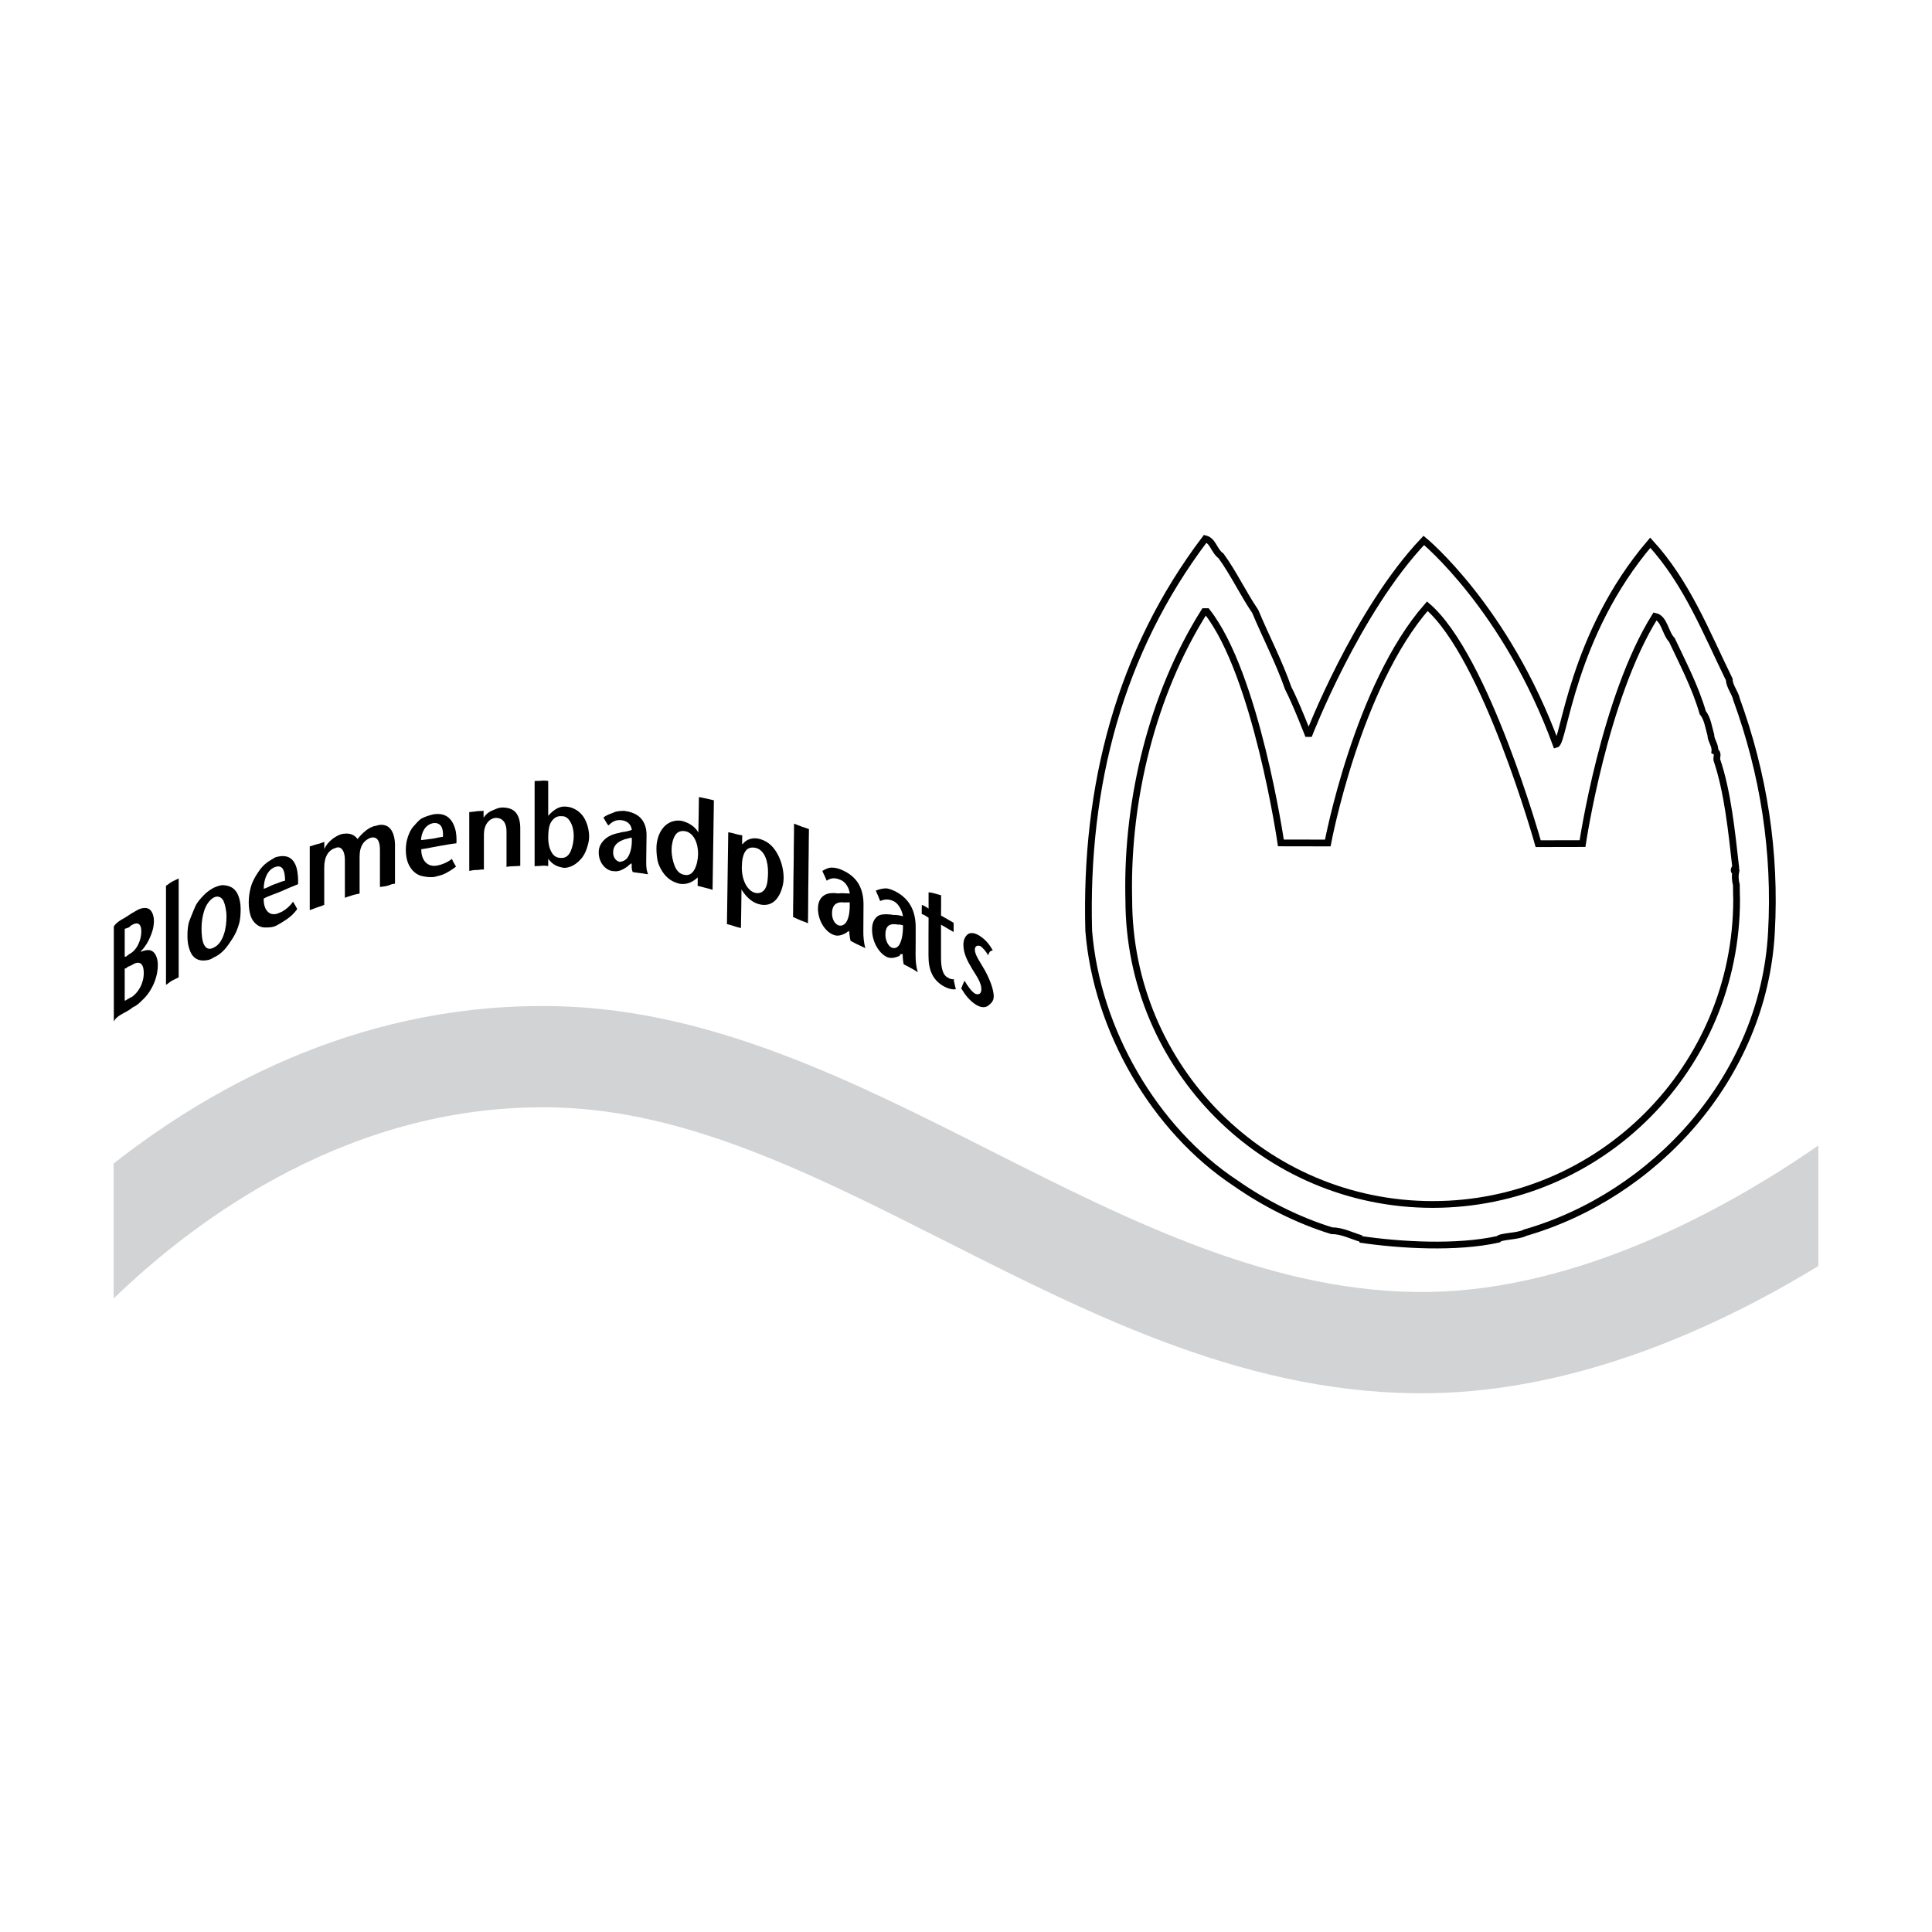 <?xml version="1.0" encoding="utf-8"?>
<!-- Generator: Adobe Illustrator 13.0.0, SVG Export Plug-In . SVG Version: 6.00 Build 14948)  -->
<!DOCTYPE svg PUBLIC "-//W3C//DTD SVG 1.0//EN" "http://www.w3.org/TR/2001/REC-SVG-20010904/DTD/svg10.dtd">
<svg version="1.0" id="Layer_1" xmlns="http://www.w3.org/2000/svg" xmlns:xlink="http://www.w3.org/1999/xlink" x="0px" y="0px"
	 width="192.756px" height="192.756px" viewBox="0 0 192.756 192.756" enable-background="new 0 0 192.756 192.756"
	 xml:space="preserve">
<g>
	<polygon fill-rule="evenodd" clip-rule="evenodd" fill="#FFFFFF" points="0,0 192.756,0 192.756,192.756 0,192.756 0,0 	"/>
	<path fill="none" stroke="#000000" stroke-width="0.673" stroke-miterlimit="2.613" d="M121.823,55.466
		c1.248,1.715,2.167,3.693,3.416,5.539c0.984,2.374,2.364,5.011,3.283,7.648c0.789,1.517,2.036,4.747,2.036,4.747
		s4.763-12.396,11.496-19.484c0,0,8.21,6.728,13.198,20.353c0.788-0.197,1.547-10.934,9.396-20.122
		c3.678,4.022,5.583,8.967,7.882,13.648c0,0.66,0.592,1.319,0.723,1.979c2.693,7.385,3.941,15.23,3.481,23.275
		c-0.788,14.505-11.757,26.243-24.566,29.935c-0.722,0.396-2.43,0.33-2.692,0.66c-4.139,0.922-9.787,0.594-13.794,0
		c0.065,0,0.065-0.066,0.131-0.066c-0.919-0.264-1.904-0.791-2.955-0.791c-3.415-1.055-6.766-2.77-9.591-4.748
		c-8.078-5.34-13.859-15.297-14.646-25.187c-0.395-14.44,3.087-27.825,11.625-39.1C121.035,53.95,121.101,54.939,121.823,55.466
		L121.823,55.466z M173.263,89.731c0,16.81-13.576,30.439-30.323,30.439c-16.746,0-30.321-13.629-30.321-30.439l-0.009-0.423
		c-0.164-9.519,2.33-20.02,7.542-28.288h0.269c4.926,6.257,7.373,23.078,7.373,23.078l4.68,0.008c0,0,2.927-15.652,9.932-23.625
		c5.85,5.042,11.059,23.692,11.059,23.692l4.424-0.009c0,0,2.145-14.534,7.238-22.674c0.938,0.202,1.006,1.682,1.676,2.355
		c1.072,2.287,2.347,4.709,3.084,7.266c0.469,0.538,0.603,1.547,0.803,2.22c0,0.539,0.471,1.01,0.403,1.616
		c0.402,0.201,0.134,0.605,0.2,0.874c1.073,3.162,1.476,7.132,1.877,10.698c-0.134,0.134-0.268,0.403,0,0.471
		c-0.066,0.336-0.066,0.808,0.067,1.278c0.009,0.345,0.013,0.692,0.013,1.042L173.263,89.731L173.263,89.731z"/>
	<path fill-rule="evenodd" clip-rule="evenodd" fill="#D1D3D4" d="M142.591,128.898c-15.371,0.246-29.774-7.031-43.703-14.068
		c-13.645-6.896-27.756-14.025-43.135-14.436c-19.045-0.508-34.215,7.682-44.414,15.691c0,4.568,0,8.928,0,13.463
		c8.228-7.951,23.813-19.598,44.147-19.055c13.131,0.35,25.637,6.668,38.877,13.357c15.016,7.588,30.543,15.434,48.388,15.148
		c14.471-0.23,28.272-6.344,38.666-12.689c0-4.008,0-8.016,0-12.023C171.991,120.812,157.42,128.662,142.591,128.898
		L142.591,128.898z"/>
	<path fill-rule="evenodd" clip-rule="evenodd" d="M20.227,95.828c-0.317,0-0.601-0.105-0.828-0.301
		c-0.227-0.196-0.365-0.432-0.495-0.807c-0.138-0.383-0.203-0.831-0.203-1.353c0-0.537,0.041-1.115,0.22-1.563
		c0.186-0.448,0.365-0.937,0.576-1.394c0.211-0.456,0.535-0.782,0.836-1.1c0.3-0.326,0.658-0.546,0.974-0.733
		c0.365-0.146,0.658-0.285,0.998-0.261c0.341,0.025,0.634,0.106,0.877,0.261c0.244,0.163,0.447,0.416,0.583,0.75
		c0.139,0.342,0.244,0.798,0.244,1.336c0,0.505-0.024,1.067-0.17,1.539c-0.138,0.474-0.325,0.937-0.584,1.345
		c-0.26,0.407-0.527,0.823-0.843,1.173c-0.317,0.35-0.682,0.635-1.104,0.814C20.957,95.788,20.552,95.837,20.227,95.828
		L20.227,95.828z M22.329,93.238c0.203-0.578,0.268-1.246,0.268-1.833c0-0.546-0.146-1.189-0.3-1.523
		c-0.162-0.334-0.535-0.578-0.99-0.326c-0.438,0.26-0.747,0.741-0.933,1.303c-0.187,0.57-0.268,1.214-0.268,1.768
		c0,0.586,0.048,1.173,0.228,1.581c0.187,0.398,0.496,0.595,0.974,0.342C21.817,94.321,22.134,93.816,22.329,93.238L22.329,93.238z"
		/>
	<path fill-rule="evenodd" clip-rule="evenodd" d="M28.038,88.934c-0.559,0.253-1.201,0.416-1.728,0.717
		c-0.033,1.238,0.666,1.841,1.525,1.434c0.544-0.188,1.079-0.661,1.404-1.124c0.073,0.122,0.162,0.269,0.228,0.391
		c0.073,0.13,0.162,0.276,0.186,0.351c-0.324,0.448-0.698,0.781-1.063,1.026c-0.365,0.253-0.706,0.448-0.989,0.603
		c-0.382,0.204-0.82,0.204-1.145,0.204c-0.325,0-0.625-0.106-0.877-0.317c-0.259-0.212-0.463-0.498-0.576-0.848
		c-0.106-0.342-0.187-0.807-0.187-1.345c0-0.505,0.073-1.001,0.195-1.474c0.122-0.474,0.341-0.889,0.584-1.279
		c0.235-0.383,0.503-0.758,0.828-1.043s0.705-0.489,1.039-0.692c0.876-0.269,1.461-0.098,1.817,0.391
		c0.179,0.236,0.309,0.571,0.374,0.945c0.065,0.383,0.113,0.855,0.082,1.344C29.158,88.437,28.606,88.689,28.038,88.934
		L28.038,88.934z M27.349,88.233c0.374-0.114,0.698-0.285,1.095-0.375c-0.016-1.075-0.275-1.605-1.006-1.353
		c-0.828,0.309-1.12,1.328-1.128,2.167C26.699,88.575,26.983,88.355,27.349,88.233L27.349,88.233z"/>
	<path fill-rule="evenodd" clip-rule="evenodd" d="M32.356,83.997c-0.243,0.073-0.454,0.179-0.714,0.228
		c-0.26,0.057-0.479,0.163-0.739,0.22c0,0.529,0,1.059,0,1.588c0,0.53,0,1.059,0,1.589c0,0.537,0,1.067,0,1.596
		c0,0.53,0,1.059,0,1.589c0.243-0.089,0.479-0.18,0.722-0.269c0.236-0.089,0.503-0.146,0.723-0.261c0-0.619,0-1.238,0-1.865
		c0-0.62,0-1.239,0-1.858c0-1.075,0.421-1.751,1.12-1.947c0.56-0.261,0.941,0.285,0.941,1.157c0,0.635,0,1.271,0,1.906
		c0,0.636,0,1.271,0,1.907c0.219-0.105,0.479-0.155,0.714-0.244c0.228-0.089,0.511-0.115,0.755-0.188c0-0.611,0-1.231,0-1.842
		c0-0.619,0-1.238,0-1.849c0-1.075,0.461-1.646,1.111-1.873c0.723-0.18,0.918,0.472,0.918,1.189c0,0.619,0,1.239,0,1.857
		c0,0.62,0,1.246,0,1.866c0.268-0.041,0.551-0.057,0.787-0.131c0.228-0.073,0.422-0.187,0.715-0.195c0-0.668,0-1.329,0-1.996
		c0-0.66,0-1.329,0-1.996c-0.033-0.717-0.228-1.263-0.536-1.564c-0.301-0.302-0.795-0.424-1.371-0.22
		c-0.707,0.098-1.348,0.726-1.834,1.32c-0.341-0.505-0.934-0.651-1.64-0.481c-0.625,0.22-1.347,0.742-1.672,1.475
		c-0.024-0.025-0.008,0,0,0.017c0.008,0.016,0,0.016,0,0.016c0-0.122,0-0.245,0-0.375C32.356,84.241,32.356,84.119,32.356,83.997
		L32.356,83.997z"/>
	<path fill-rule="evenodd" clip-rule="evenodd" d="M43.791,84.412c-0.584,0.098-1.152,0.229-1.761,0.318
		c-0.008,1.157,0.666,1.8,1.559,1.629c0.536-0.09,1.12-0.358,1.494-0.668c0.048,0.106,0.113,0.236,0.17,0.35
		c0.065,0.115,0.13,0.237,0.244,0.416c-0.365,0.293-0.747,0.521-1.096,0.7c-0.349,0.18-0.738,0.237-1.022,0.326
		c-0.414,0.074-0.86,0-1.185-0.057c-0.325-0.057-0.633-0.212-0.876-0.432c-0.244-0.211-0.471-0.546-0.617-0.912
		c-0.138-0.367-0.211-0.806-0.211-1.304c0-0.464,0.073-0.904,0.211-1.303c0.138-0.399,0.316-0.782,0.592-1.067
		c0.268-0.285,0.503-0.619,0.853-0.79c0.357-0.179,0.747-0.285,1.112-0.375c0.844-0.131,1.42,0.123,1.793,0.66
		c0.187,0.269,0.333,0.627,0.415,1.002c0.073,0.375,0.097,0.79,0.073,1.23C44.936,84.201,44.375,84.314,43.791,84.412L43.791,84.412
		z M43.134,83.679c0.365-0.049,0.673-0.155,1.055-0.188c0.073-0.888-0.219-1.458-0.957-1.368c-0.82,0.146-1.193,0.945-1.227,1.694
		C42.387,83.769,42.769,83.736,43.134,83.679L43.134,83.679z"/>
	<path fill-rule="evenodd" clip-rule="evenodd" d="M48.248,80.894c-0.211,0.049-0.512,0-0.723,0.049
		c-0.219,0.048-0.471,0.048-0.707,0.081c0,0.489,0,0.978,0,1.466c0,0.489,0,0.978,0,1.467s0,0.978,0,1.466s0,0.978,0,1.466
		c0.236-0.033,0.447-0.098,0.723-0.09c0.268,0.009,0.454-0.073,0.738-0.049c0-0.579,0-1.157,0-1.743c0-0.579,0-1.157,0-1.735
		c0-0.961,0.479-1.581,1.136-1.67c0.754-0.033,1.12,0.521,1.12,1.336c0,0.595,0,1.189,0,1.784c0,0.594,0,1.189,0,1.775
		c0.188-0.065,0.446-0.057,0.674-0.073c0.235-0.017,0.487-0.009,0.698-0.041c0-0.628,0-1.247,0-1.866c0-0.619,0-1.246,0-1.865
		c0-0.725-0.163-1.271-0.471-1.613c-0.3-0.334-0.771-0.488-1.404-0.473c-0.333,0.024-0.617,0.171-0.95,0.31
		c-0.333,0.139-0.617,0.375-0.836,0.701c0-0.115,0-0.228,0-0.342C48.248,81.122,48.248,81.008,48.248,80.894L48.248,80.894z"/>
	<path fill-rule="evenodd" clip-rule="evenodd" d="M56.058,81.434c0.381-0.017,0.657,0.219,0.869,0.603
		c0.219,0.391,0.316,0.888,0.316,1.385c-0.008,0.513-0.113,1.042-0.292,1.475c-0.187,0.432-0.495,0.725-0.966,0.7
		c-0.478-0.008-0.738-0.188-0.965-0.587c-0.227-0.398-0.324-0.904-0.324-1.426c0-0.668,0.073-1.262,0.316-1.612
		C55.254,81.621,55.563,81.384,56.058,81.434L56.058,81.434z M53.339,86.427c0.203-0.033,0.455-0.016,0.657-0.041
		c0.203-0.033,0.455-0.017,0.699,0.016c0-0.123,0-0.244,0-0.359c0-0.122,0-0.244,0-0.358c0.446,0.57,0.86,0.799,1.614,0.905
		c0.706-0.033,1.274-0.432,1.729-0.978c0.219-0.269,0.39-0.611,0.512-0.978c0.113-0.367,0.227-0.717,0.227-1.133
		c0.008-0.635-0.179-1.401-0.536-1.963c-0.357-0.554-1.023-1.051-1.875-1.068c-0.666-0.032-1.225,0.424-1.671,0.921
		c0.016,0.024,0.016,0.024-0.009,0c-0.024-0.016-0.032-0.016,0.009,0.033c0-0.587,0-1.173,0-1.76c0-0.586,0-1.166,0-1.752
		c-0.244-0.025-0.496-0.049-0.699-0.016c-0.203,0.024-0.454,0-0.657,0.033c0,0.358,0,0.708,0,1.06c0,0.358,0,0.708,0,1.067
		c0,0.35,0,0.708,0,1.059c0,0.358,0,0.709,0,1.059c0,0.358,0,0.709,0,1.067c0,0.35,0,0.709,0,1.059c0,0.359,0,0.708,0,1.059
		C53.339,85.718,53.339,86.068,53.339,86.427L53.339,86.427z"/>
	<path fill-rule="evenodd" clip-rule="evenodd" d="M62.828,86.257c-0.065,0.033-0.122,0.074-0.154,0.139
		c-0.406,0.293-0.893,0.603-1.413,0.521c-0.779,0-1.542-0.823-1.525-1.889c0-0.555,0.236-0.922,0.568-1.255
		c0.341-0.326,0.819-0.562,1.477-0.676c0.187-0.074,0.422-0.098,0.65-0.13c0.227-0.042,0.422-0.107,0.608-0.172
		c-0.09-0.57-0.438-0.863-0.958-0.953c-0.666-0.106-1.031,0.179-1.388,0.514c-0.146-0.188-0.203-0.302-0.268-0.417
		c-0.065-0.114-0.139-0.237-0.22-0.366c0.317-0.293,0.747-0.375,1.048-0.521c0.3-0.139,0.673-0.139,1.005-0.155
		c0.52,0.065,1.08,0.22,1.51,0.578c0.43,0.367,0.755,0.978,0.738,1.89c0,0.399-0.007,0.807-0.016,1.206
		c0,0.399-0.008,0.799-0.016,1.198c0,0.472-0.025,0.97,0.187,1.45c-0.203,0.008-0.528-0.098-0.763-0.106
		c-0.235-0.017-0.511-0.074-0.763-0.105c-0.13-0.228-0.113-0.53-0.113-0.848C62.901,86.135,62.893,86.225,62.828,86.257
		L62.828,86.257z M62.617,83.667c-0.122,0.041-0.284,0.049-0.389,0.106c-0.642,0.236-1.047,0.594-1.055,1.262
		c-0.009,0.513,0.292,0.889,0.666,0.954c0.234-0.024,0.616-0.13,0.843-0.537c0.227-0.408,0.398-1.003,0.349-1.875
		C62.876,83.585,62.739,83.617,62.617,83.667L62.617,83.667z"/>
	<path fill-rule="evenodd" clip-rule="evenodd" d="M75.473,84.615c0.406,0.122,0.715,0.472,0.901,0.929
		c0.187,0.447,0.26,1.001,0.251,1.539c-0.008,0.546-0.048,1.173-0.268,1.548c-0.219,0.383-0.592,0.562-1.047,0.44
		c-0.365-0.098-0.722-0.44-0.949-0.896c-0.228-0.448-0.357-1.027-0.35-1.679c0.009-0.708,0.13-1.254,0.374-1.588
		C74.621,84.574,75.019,84.484,75.473,84.615L75.473,84.615z M74.053,83.344c-0.218-0.033-0.43-0.074-0.689-0.147
		c-0.251-0.073-0.487-0.13-0.706-0.163c-0.008,0.383-0.008,0.766-0.016,1.14c-0.009,0.383-0.009,0.766-0.017,1.149
		s-0.008,0.765-0.017,1.148c-0.008,0.383-0.008,0.766-0.016,1.149c-0.008,0.375-0.008,0.758-0.016,1.141
		c-0.008,0.382-0.008,0.765-0.017,1.148s-0.008,0.765-0.016,1.148c-0.008,0.383-0.008,0.766-0.017,1.141
		c0.219,0.049,0.455,0.114,0.714,0.203c0.252,0.091,0.472,0.139,0.683,0.188c0.007-0.644,0.024-1.288,0.032-1.923
		c0.008-0.643,0.016-1.287,0.024-1.922c0.414,0.684,0.974,1.222,1.631,1.434c0.771,0.253,1.429,0.048,1.859-0.473
		c0.211-0.26,0.389-0.578,0.503-0.937c0.122-0.359,0.21-0.741,0.21-1.157c0.008-0.693-0.17-1.564-0.56-2.313
		c-0.39-0.75-0.925-1.329-1.777-1.581c-0.666-0.204-1.372-0.017-1.761,0.513c-0.024-0.024-0.008-0.008,0,0
		c0.008,0.016,0.008,0.016-0.041-0.033c0-0.147,0-0.285,0-0.432C74.045,83.629,74.053,83.491,74.053,83.344L74.053,83.344z"/>
	<path fill-rule="evenodd" clip-rule="evenodd" d="M80.61,92.113c0.007-0.392,0.007-0.782,0.016-1.173
		c0-0.391,0.008-0.782,0.008-1.173c0-0.391,0.008-0.782,0.008-1.181c0.009-0.391,0.009-0.782,0.016-1.173
		c0-0.391,0.009-0.783,0.009-1.173c0.008-0.391,0.008-0.782,0.016-1.173c0-0.392,0.009-0.782,0.009-1.173
		c0.008-0.391,0.008-0.782,0.016-1.173c-0.26-0.106-0.471-0.163-0.706-0.245c-0.236-0.082-0.52-0.204-0.78-0.301
		c0,0.382-0.008,0.774-0.008,1.156c-0.008,0.392-0.008,0.783-0.017,1.173c0,0.383-0.007,0.774-0.007,1.165
		c-0.009,0.383-0.009,0.773-0.017,1.165c-0.008,0.383-0.008,0.774-0.016,1.164c0,0.384-0.008,0.775-0.008,1.166
		c-0.009,0.383-0.009,0.774-0.016,1.165c0,0.383-0.008,0.774-0.008,1.165c0.259,0.114,0.543,0.245,0.779,0.342
		C80.139,91.925,80.35,91.999,80.61,92.113L80.61,92.113z"/>
	<path fill-rule="evenodd" clip-rule="evenodd" d="M84.587,92.958c-0.088-0.008-0.088,0.074-0.146,0.107
		c-0.389,0.203-0.835,0.415-1.347,0.178c-0.796-0.341-1.494-1.426-1.486-2.615c0.009-0.611,0.211-0.994,0.536-1.246
		c0.333-0.261,0.819-0.334,1.469-0.245c0.187-0.009,0.349-0.041,0.56-0.017c0.22,0.024,0.397,0.008,0.609,0.024
		c-0.073-0.635-0.496-1.198-0.893-1.344c-0.642-0.293-1.039-0.179-1.413,0.065c-0.048-0.146-0.146-0.342-0.211-0.489
		c-0.065-0.154-0.187-0.367-0.211-0.489c0.333-0.195,0.609-0.333,0.95-0.326c0.341,0.008,0.658,0.074,1.039,0.253
		c0.503,0.228,1.031,0.562,1.429,1.083c0.397,0.53,0.681,1.279,0.681,2.306c-0.008,0.448-0.008,0.896-0.008,1.336
		c-0.008,0.448-0.008,0.896-0.008,1.344c-0.009,0.53,0.041,1.173,0.203,1.711c-0.219-0.09-0.479-0.237-0.715-0.334
		c-0.227-0.106-0.47-0.228-0.762-0.391c-0.057-0.22-0.13-0.659-0.13-1.018C84.685,92.885,84.677,92.967,84.587,92.958L84.587,92.958
		z M84.408,90.034c-0.129,0-0.235,0.017-0.381-0.016c-0.658-0.008-1.006,0.333-1.015,1.075c-0.008,0.57,0.219,1.019,0.601,1.214
		c0.252,0.098,0.592,0.049,0.82-0.31c0.227-0.359,0.38-0.985,0.34-1.972C84.644,90.018,84.539,90.042,84.408,90.034L84.408,90.034z"
		/>
	<path fill-rule="evenodd" clip-rule="evenodd" d="M89.846,95.217c-0.056,0.016-0.081,0.073-0.089,0.147
		c-0.389,0.171-0.868,0.317-1.314,0.098c-0.788-0.408-1.445-1.532-1.437-2.745c0-0.627,0.203-1.01,0.503-1.271
		c0.3-0.252,0.82-0.252,1.38-0.204c0.243,0.073,0.365,0.024,0.568,0.049c0.195,0.024,0.389,0.049,0.633,0.122
		c-0.113-0.701-0.519-1.303-0.925-1.499c-0.551-0.261-0.958-0.188-1.355-0.017c-0.048-0.146-0.122-0.317-0.195-0.497
		c-0.073-0.171-0.17-0.375-0.235-0.546c0.357-0.139,0.674-0.212,0.966-0.22c0.3-0.008,0.666,0.146,0.99,0.302
		c0.463,0.236,0.99,0.619,1.372,1.181c0.382,0.554,0.649,1.328,0.649,2.371c0,0.457,0,0.913,0,1.369s0,0.912-0.009,1.369
		c0,0.537,0.025,1.165,0.228,1.776c-0.3-0.204-0.503-0.31-0.755-0.448c-0.244-0.139-0.446-0.237-0.657-0.342
		c-0.057-0.228-0.105-0.66-0.105-1.019C89.96,95.169,89.912,95.202,89.846,95.217L89.846,95.217z M89.692,92.244
		c-0.098,0.017-0.244-0.016-0.366-0.032c-0.658-0.065-0.99,0.269-0.99,1.026c-0.008,0.586,0.3,1.157,0.601,1.295
		c0.244,0.114,0.568,0.082,0.787-0.277c0.211-0.359,0.382-0.969,0.365-1.947C89.96,92.293,89.798,92.236,89.692,92.244
		L89.692,92.244z"/>
	<path fill-rule="evenodd" clip-rule="evenodd" d="M93.893,89.315c-0.187-0.032-0.446-0.13-0.657-0.18
		c-0.21-0.048-0.422-0.105-0.592-0.105c0,0.269,0,0.538,0,0.807c0,0.276,0,0.546,0,0.814c-0.114-0.065-0.292-0.203-0.398-0.253
		c-0.098-0.048-0.187-0.089-0.275-0.122c-0.009,0.155-0.009,0.301-0.009,0.457c0,0.154,0,0.301,0,0.456
		c0.09,0.041,0.179,0.074,0.284,0.122c0.097,0.05,0.284,0.187,0.398,0.253c0,0.635-0.008,1.271-0.008,1.915c0,0.635,0,1.27,0,1.906
		c0,1.377,0.414,2.372,1.485,2.999c0.39,0.219,0.884,0.383,1.25,0.309c-0.081-0.219-0.073-0.334-0.13-0.529
		c-0.057-0.195-0.097-0.365-0.057-0.457c-0.195-0.008-0.357,0.01-0.673-0.203c-0.39-0.211-0.625-0.822-0.625-1.931
		c0-0.554,0-1.108,0-1.662c0-0.545,0-1.1,0-1.654c0.236,0.138,0.439,0.261,0.633,0.367c0.195,0.106,0.422,0.245,0.625,0.367
		c0-0.155,0-0.309,0-0.464c0-0.146,0-0.302,0-0.456c-0.203-0.114-0.43-0.261-0.625-0.366c-0.194-0.107-0.397-0.22-0.633-0.368
		c0.008-0.333,0.008-0.676,0.008-1.01C93.893,89.983,93.893,89.649,93.893,89.315L93.893,89.315z"/>
	<path fill-rule="evenodd" clip-rule="evenodd" d="M99.048,94.814c-0.43-0.75-0.819-1.132-1.355-1.475
		c-0.438-0.269-0.852-0.326-1.12-0.138c-0.26,0.196-0.454,0.529-0.454,1.067c0,0.839,0.381,1.588,0.876,2.404
		c0.455,0.74,0.917,1.377,0.917,2.012c0,0.57-0.374,0.578-0.641,0.447c-0.333-0.195-0.747-0.773-1.04-1.285
		c-0.064,0.113-0.105,0.252-0.17,0.373c-0.065,0.115-0.081,0.285-0.17,0.375c0.406,0.676,0.852,1.254,1.493,1.654
		c0.496,0.301,0.909,0.301,1.193,0.098c0.276-0.213,0.568-0.457,0.568-0.93c0-0.625-0.333-1.604-0.909-2.647
		c-0.454-0.806-0.974-1.474-0.974-2.021c0-0.456,0.365-0.423,0.537-0.366c0.234,0.155,0.511,0.456,0.803,0.937
		c0.017-0.147,0.073-0.245,0.139-0.343C98.805,94.879,98.927,94.847,99.048,94.814L99.048,94.814z"/>
	<path fill-rule="evenodd" clip-rule="evenodd" d="M12.232,101.135c-0.349,0.195-0.689,0.398-0.876,0.783c0-0.4,0-0.791,0-1.182
		c0-0.4,0-0.791,0-1.189c0-0.393,0-0.791,0-1.182c0-0.398,0-0.791,0-1.189c0-0.391,0-0.791,0-1.182c0-0.399,0-0.791,0-1.189
		c0-0.392,0-0.79,0-1.181c0-0.399,0-0.791,0-1.19c0.236-0.375,0.609-0.595,0.999-0.815c0.381-0.211,0.723-0.488,1.128-0.692
		c0.511-0.342,0.998-0.407,1.306-0.277c0.308,0.123,0.568,0.595,0.568,1.23c0,0.757-0.26,1.368-0.511,1.907
		c-0.26,0.529-0.585,0.92-0.812,1.14c0,0.008,0,0.008,0,0.016c0,0.008,0,0.008,0,0.016c0.446-0.163,0.828-0.245,1.136-0.073
		c0.308,0.171,0.576,0.66,0.576,1.376c0,0.823-0.235,1.663-0.665,2.403c-0.211,0.375-0.471,0.727-0.787,1.027
		c-0.308,0.301-0.609,0.627-1.031,0.799C12.962,100.752,12.589,100.939,12.232,101.135L12.232,101.135z M12.443,98.227
		c0,0.529,0,1.059,0,1.598c0.178,0.006,0.219-0.131,0.349-0.172c0.129-0.041,0.194-0.154,0.349-0.172
		c0.666-0.473,1.201-1.352,1.201-2.402c0-1.108-0.536-1.23-1.217-0.782c-0.105,0.065-0.235,0.098-0.349,0.154
		c-0.114,0.049-0.154,0.188-0.333,0.179C12.443,97.159,12.443,97.689,12.443,98.227L12.443,98.227z M12.443,94.063
		c0,0.464,0,0.929,0,1.401c0.089-0.017,0.178-0.033,0.219-0.098c0.049-0.065,0.154-0.048,0.179-0.146
		c0.804-0.358,1.258-1.409,1.258-2.289c0-0.84-0.422-0.962-0.974-0.627c-0.113,0.064-0.179,0.179-0.3,0.235
		c-0.114,0.049-0.244,0.09-0.381,0.131C12.443,93.135,12.443,93.599,12.443,94.063L12.443,94.063z"/>
	<path fill-rule="evenodd" clip-rule="evenodd" d="M17.827,97.508c0-0.416,0-0.823,0-1.238c0-0.407,0-0.823,0-1.23
		c0-0.408,0-0.823,0-1.23c0-0.416,0-0.823,0-1.238c0-0.407,0-0.815,0-1.23c0-0.407,0-0.823,0-1.23c0-0.416,0-0.823,0-1.239
		c0-0.407,0-0.815,0-1.23c-0.21,0.115-0.454,0.204-0.665,0.326c-0.22,0.114-0.382,0.285-0.601,0.399c0,0.407,0,0.823,0,1.238
		c0,0.408,0,0.823,0,1.23c0,0.415,0,0.831,0,1.239c0,0.415,0,0.822,0,1.237c0,0.416,0,0.823,0,1.239c0,0.407,0,0.823,0,1.23
		c0,0.415,0,0.831,0,1.238c0,0.416,0,0.822,0,1.238c0.219-0.123,0.381-0.293,0.601-0.416C17.373,97.721,17.617,97.623,17.827,97.508
		L17.827,97.508z"/>
	<path fill-rule="evenodd" clip-rule="evenodd" d="M68.359,82.928c0.868,0.163,1.298,1.222,1.291,2.273
		c-0.016,0.602-0.146,1.156-0.365,1.556s-0.552,0.644-1.055,0.513c-0.422-0.073-0.73-0.423-0.909-0.855
		c-0.179-0.439-0.325-1.076-0.316-1.654c0.008-0.57,0.138-1.051,0.34-1.401C67.556,83.01,67.888,82.855,68.359,82.928L68.359,82.928
		z M69.601,88.379c0.244,0.065,0.479,0.113,0.73,0.187c0.259,0.074,0.495,0.122,0.762,0.211c0.009-0.375,0.009-0.749,0.017-1.116
		c0.008-0.375,0.008-0.749,0.017-1.116c0.007-0.375,0.007-0.749,0.016-1.116c0.008-0.375,0.008-0.75,0.016-1.116
		c0.008-0.375,0.008-0.75,0.017-1.117c0.008-0.375,0.008-0.749,0.016-1.115c0.008-0.375,0.008-0.75,0.017-1.117
		c0.008-0.375,0.008-0.75,0.016-1.116c-0.269-0.074-0.503-0.114-0.763-0.179c-0.251-0.058-0.487-0.098-0.73-0.146
		c-0.007,0.587-0.016,1.172-0.024,1.768c-0.009,0.587-0.024,1.173-0.033,1.759c0,0-0.049-0.041-0.041-0.032
		c0.008,0.016,0,0.008,0.049,0.057c-0.325-0.595-0.925-0.993-1.704-1.189c-0.707-0.098-1.364,0.163-1.794,0.676
		c-0.211,0.253-0.39,0.562-0.503,0.913c-0.113,0.35-0.187,0.717-0.187,1.1c-0.008,0.473,0.041,0.921,0.114,1.295
		c0.073,0.366,0.275,0.774,0.487,1.1c0.422,0.644,0.991,1.043,1.729,1.206c0.804,0.123,1.379-0.261,1.793-0.644
		c-0.048-0.041-0.041-0.041-0.048-0.049c-0.008-0.008,0.041,0.032,0.041,0.032c0,0.147,0,0.285,0,0.433
		C69.601,88.094,69.601,88.24,69.601,88.379L69.601,88.379z"/>
</g>
</svg>
